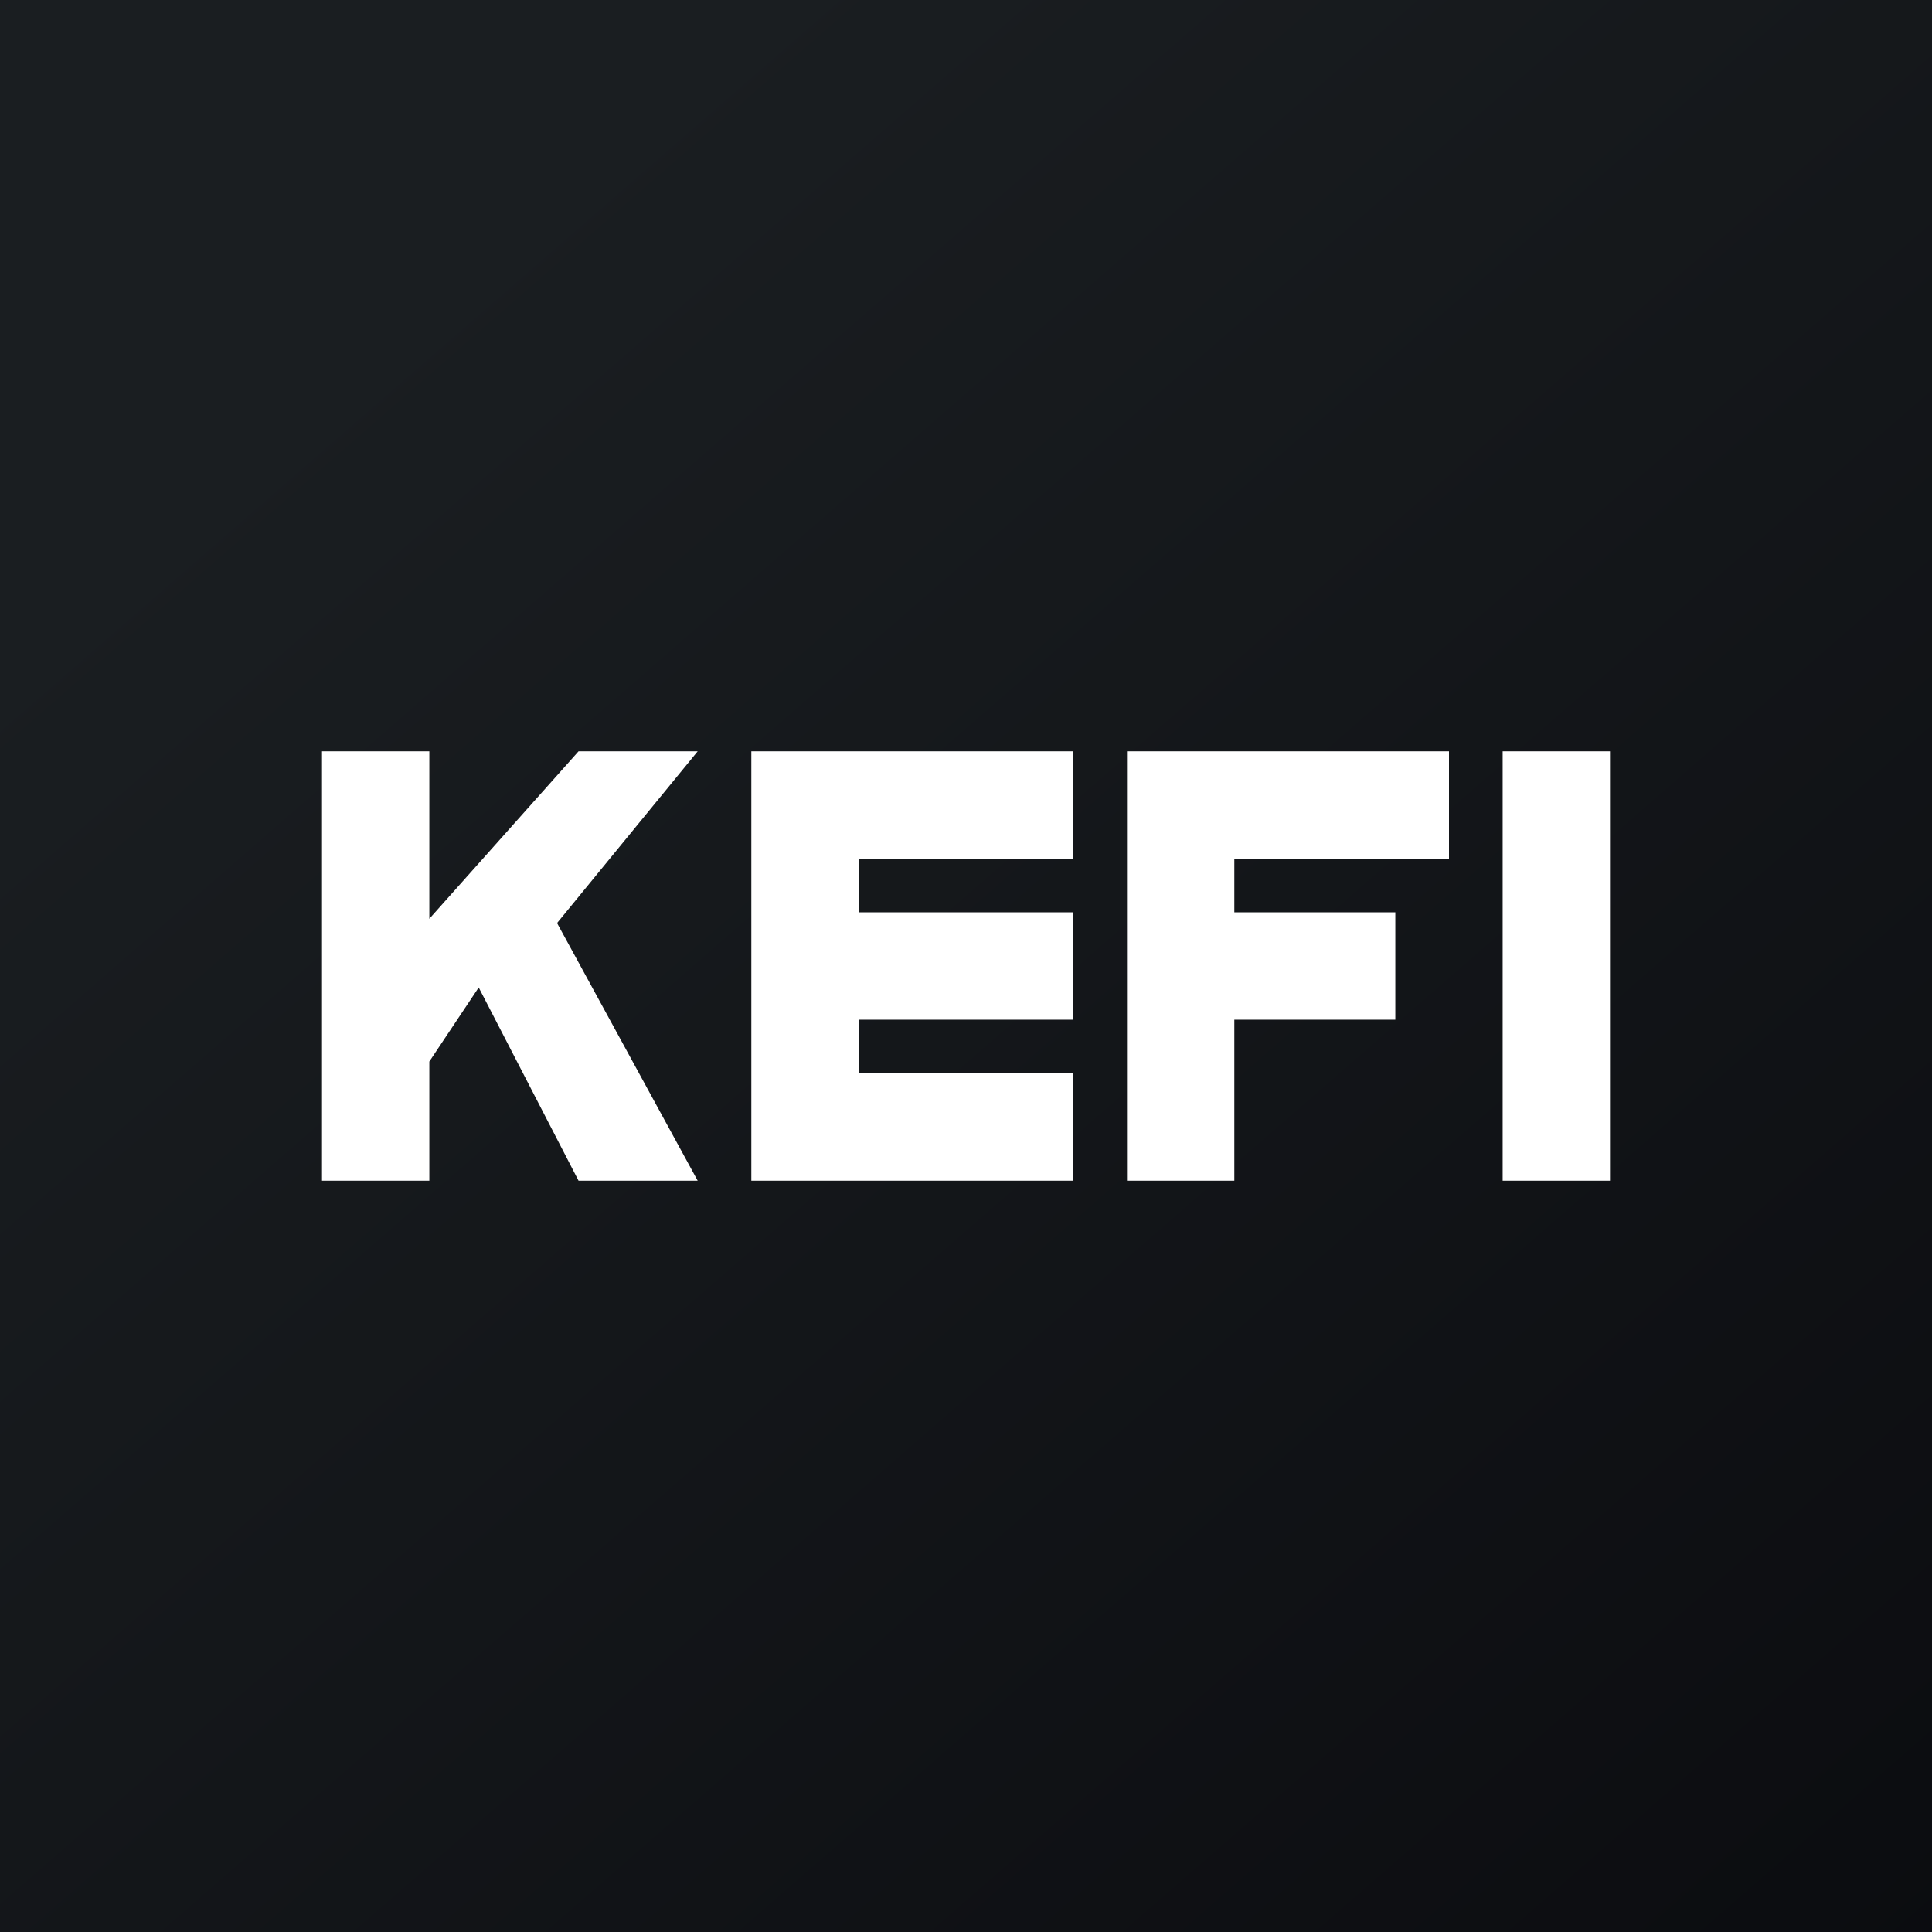 <!-- by TradingView --><svg width="18" height="18" viewBox="0 0 18 18" xmlns="http://www.w3.org/2000/svg"><rect x="0" y="0" width="18" height="18" fill="#808080" stroke="none"/><path fill="url(#ayhmzx4zj)" d="M0 0h18v18H0z"/><path d="M10 7H7v4h3v-1H8v-.5h2v-1H8V8h2V7ZM13.5 7h-3v4h1V9.5H13v-1h-1.5V8h2V7ZM15 7h-1v4h1V7ZM4 7H3v4h1V9.89l.46-.69.93 1.8H6.5L5.19 8.6 6.5 7H5.39L4 8.56V7Z" fill="#fff"/><defs><linearGradient id="ayhmzx4zj" x1="3.35" y1="3.12" x2="21.9" y2="24.43" gradientUnits="userSpaceOnUse"><stop stop-color="#1A1E21"/><stop offset="1" stop-color="#06060A"/></linearGradient></defs></svg>
